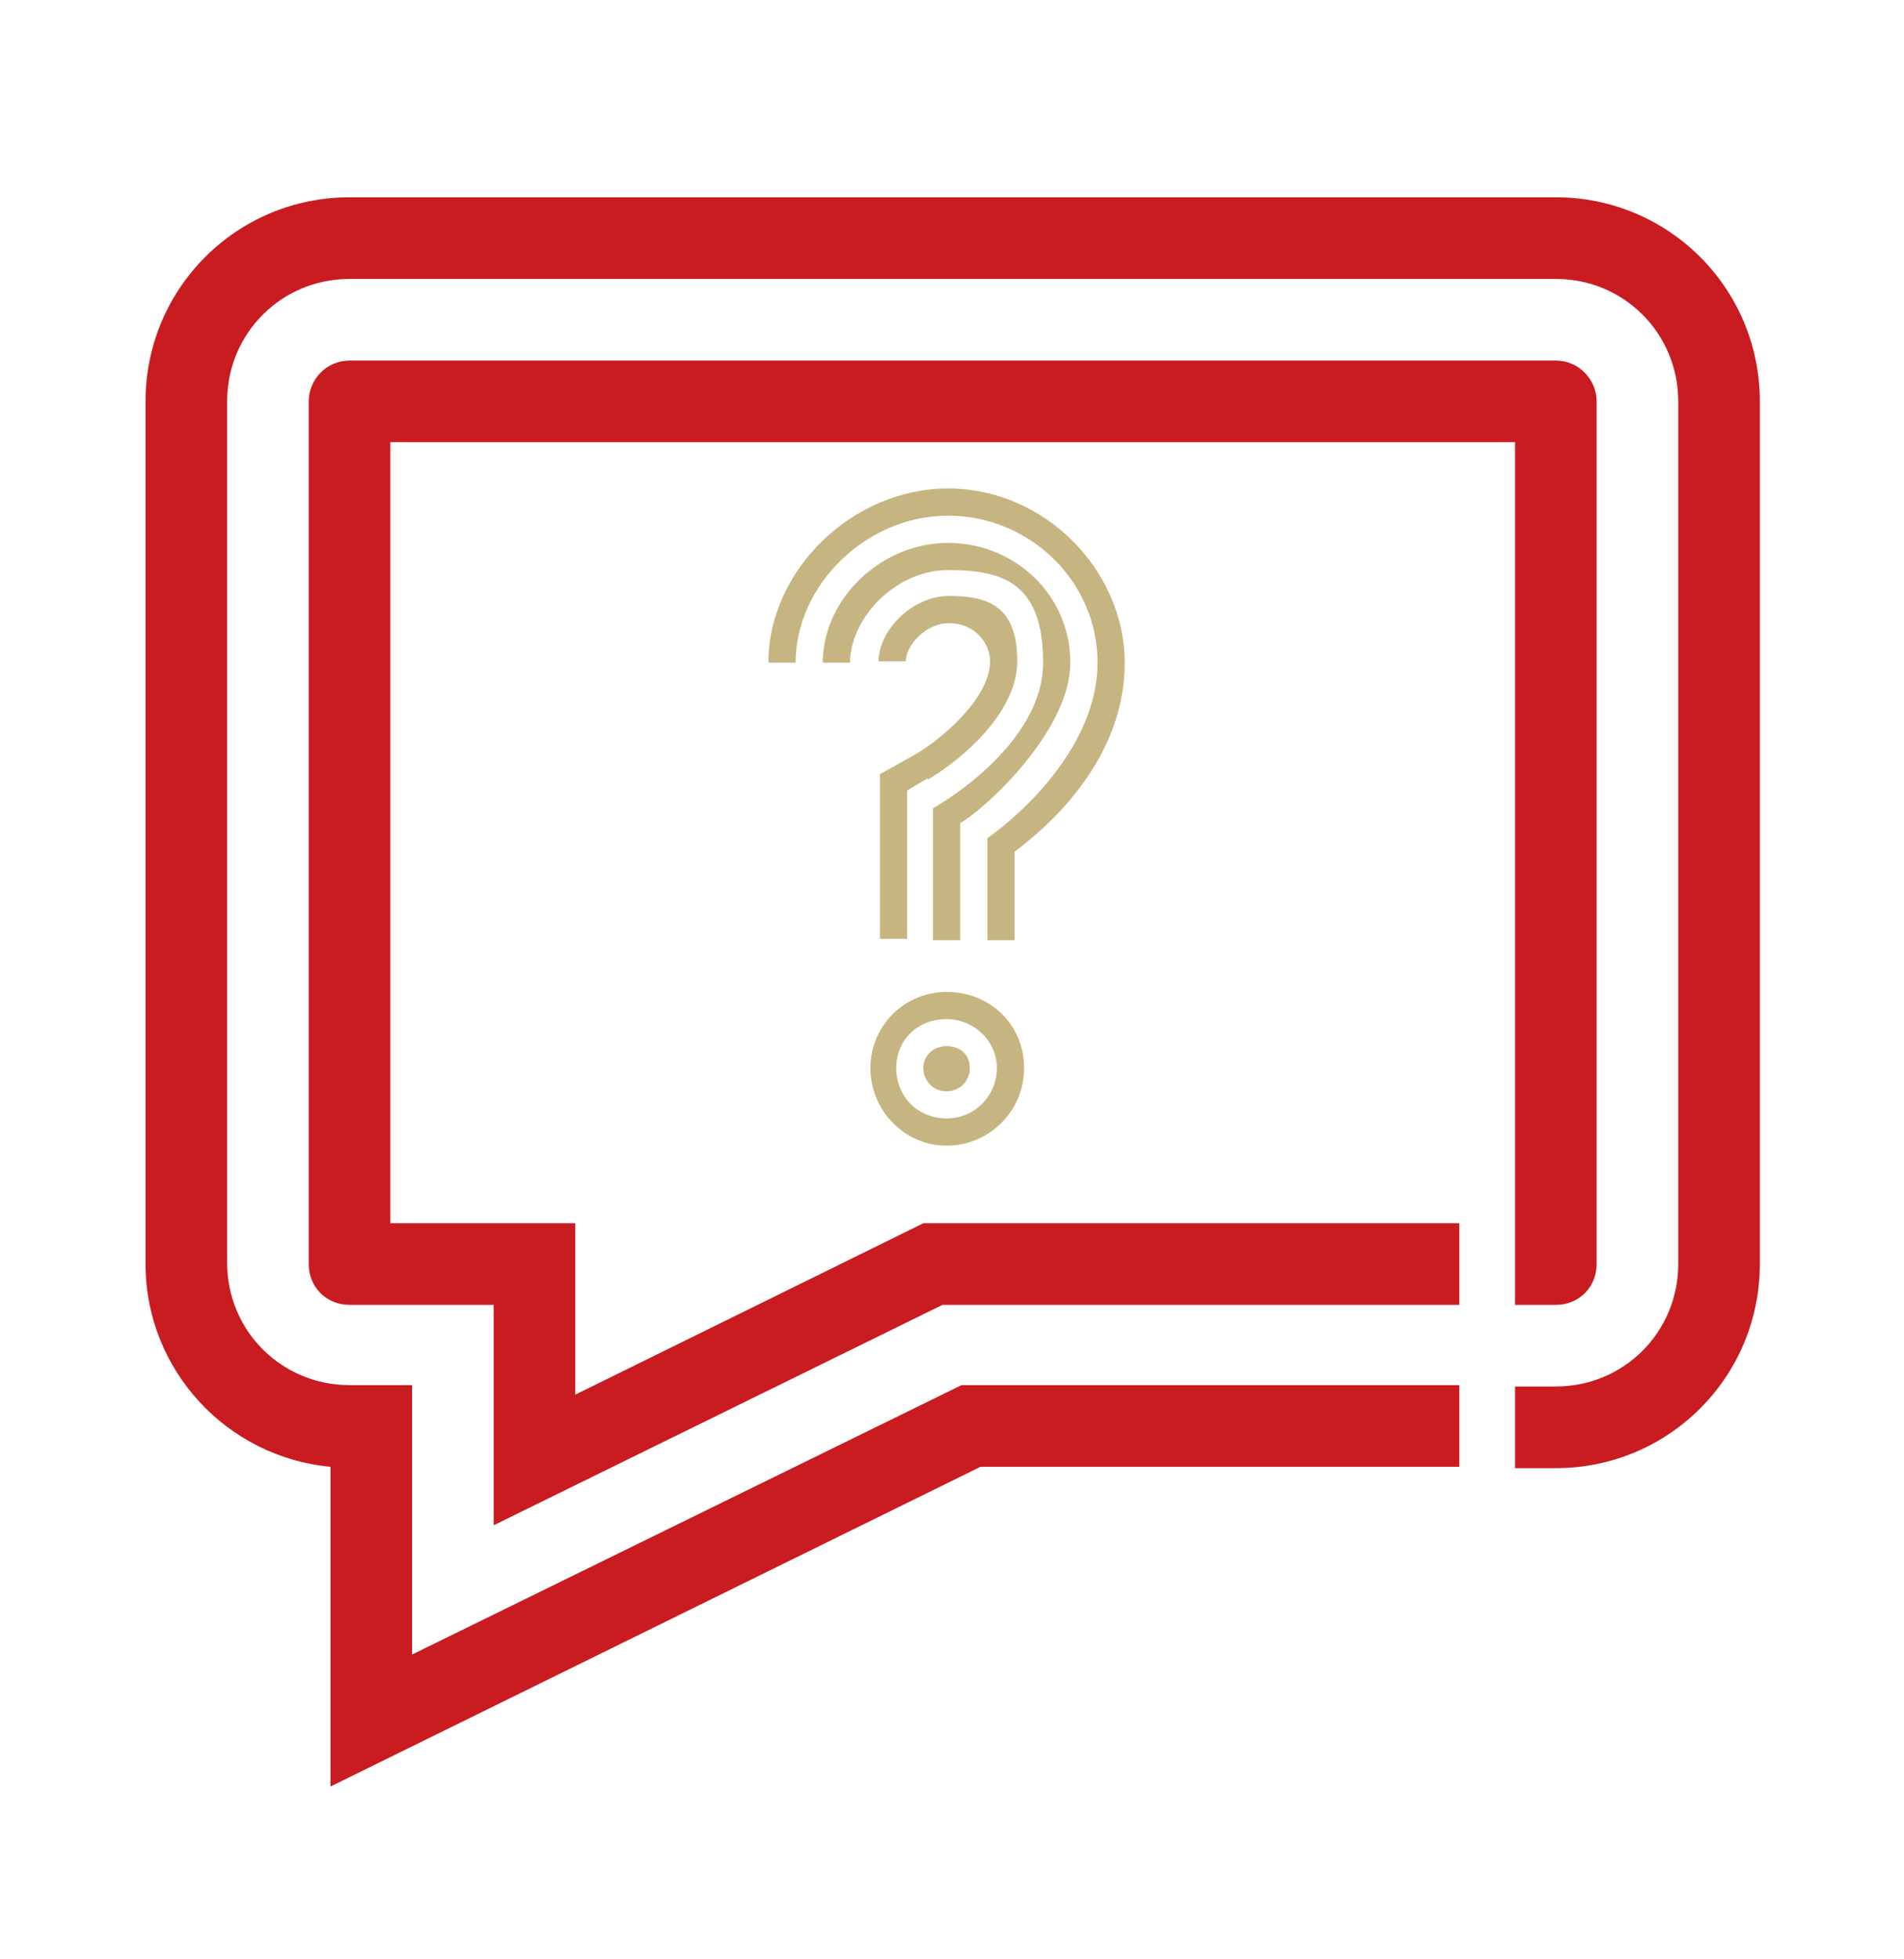 <?xml version="1.0" encoding="UTF-8"?> <svg xmlns="http://www.w3.org/2000/svg" xmlns:xlink="http://www.w3.org/1999/xlink" id="Ebene_1" data-name="Ebene 1" version="1.1" viewBox="0 0 140 144"><defs><style> .cls-1 { fill: #c6b581; } .cls-1, .cls-2, .cls-3 { stroke-width: 0px; } .cls-2 { fill: #c91c20; } .cls-4 { clip-path: url(#clippath); } .cls-3 { fill: none; } </style><clipPath id="clippath"><rect class="cls-3" width="140" height="140"></rect></clipPath></defs><g class="cls-4"><g><path class="cls-1" d="M70.6,69.1h-2v-9.7l.5-.3c0,0,7.6-4.4,7.6-10.4s-3.1-6.8-7-6.8-7.2,3.6-7.2,6.8h-2c0-4.7,4.3-8.8,9.2-8.8s9,3.8,9,8.8-6.2,10.7-8.1,11.8v8.6Z"></path><path class="cls-1" d="M69.7,35.9c-7,0-13.2,6-13.2,12.8h2c0-5.7,5.2-10.8,11.2-10.8s11,4.8,11,10.8-5.4,11-8.1,12.9v7.5h2v-6.5c3.2-2.4,8.1-7.2,8.1-13.9s-5.8-12.8-13-12.8Z"></path><path class="cls-1" d="M68.2,57.3c1.8-1,6.6-4.6,6.6-8.7s-2.2-4.8-5-4.8-5.2,2.6-5.2,4.8h2c0-1.1,1.4-2.8,3.2-2.8s3,1.4,3,2.8c0,2.8-3.8,5.9-5.6,6.9l-2.5,1.4v12.1h2v-10.9l1.5-.9Z"></path><path class="cls-1" d="M69.6,80.2c.9,0,1.7-.7,1.7-1.7s-.7-1.6-1.7-1.6-1.7.7-1.7,1.6.7,1.7,1.7,1.7Z"></path><path class="cls-1" d="M69.6,80.2c.9,0,1.7-.7,1.7-1.7s-.7-1.6-1.7-1.6-1.7.7-1.7,1.6.7,1.7,1.7,1.7Z"></path><path class="cls-1" d="M69.6,74.9c2,0,3.7,1.6,3.7,3.6s-1.6,3.7-3.7,3.7-3.7-1.6-3.7-3.7,1.6-3.6,3.7-3.6ZM69.6,72.9c-3.1,0-5.6,2.5-5.6,5.6s2.5,5.7,5.6,5.7,5.7-2.5,5.7-5.7-2.5-5.6-5.7-5.6Z"></path><path class="cls-2" d="M114.3,14.5H25.7c-8.3,0-15,6.7-15,15v63.4c0,7.8,6,14.2,13.6,14.9v23.5l47.8-23.5h35.2v-6h-36.6l-40.4,19.8v-19.8h-4.6c-5,0-9-4-9-9V29.5c0-5,4-9,9-9h88.7c5,0,9,4,9,9v63.4c0,5-4,9-9,9h-3v6h3c8.3,0,15-6.7,15-15V29.5c0-8.3-6.7-15-15-15h0Z"></path><path class="cls-2" d="M114.3,26.5H25.7c-1.7,0-3,1.4-3,3v63.4c0,1.7,1.3,3,3,3h10.6v16.2l33-16.2h38v-6h-39.4l-25.6,12.6v-12.6h-13.6v-57.4h82.7v63.4s3,0,3,0c1.7,0,3-1.3,3-3V29.5c0-1.6-1.3-3-3-3h0Z"></path></g></g></svg> 